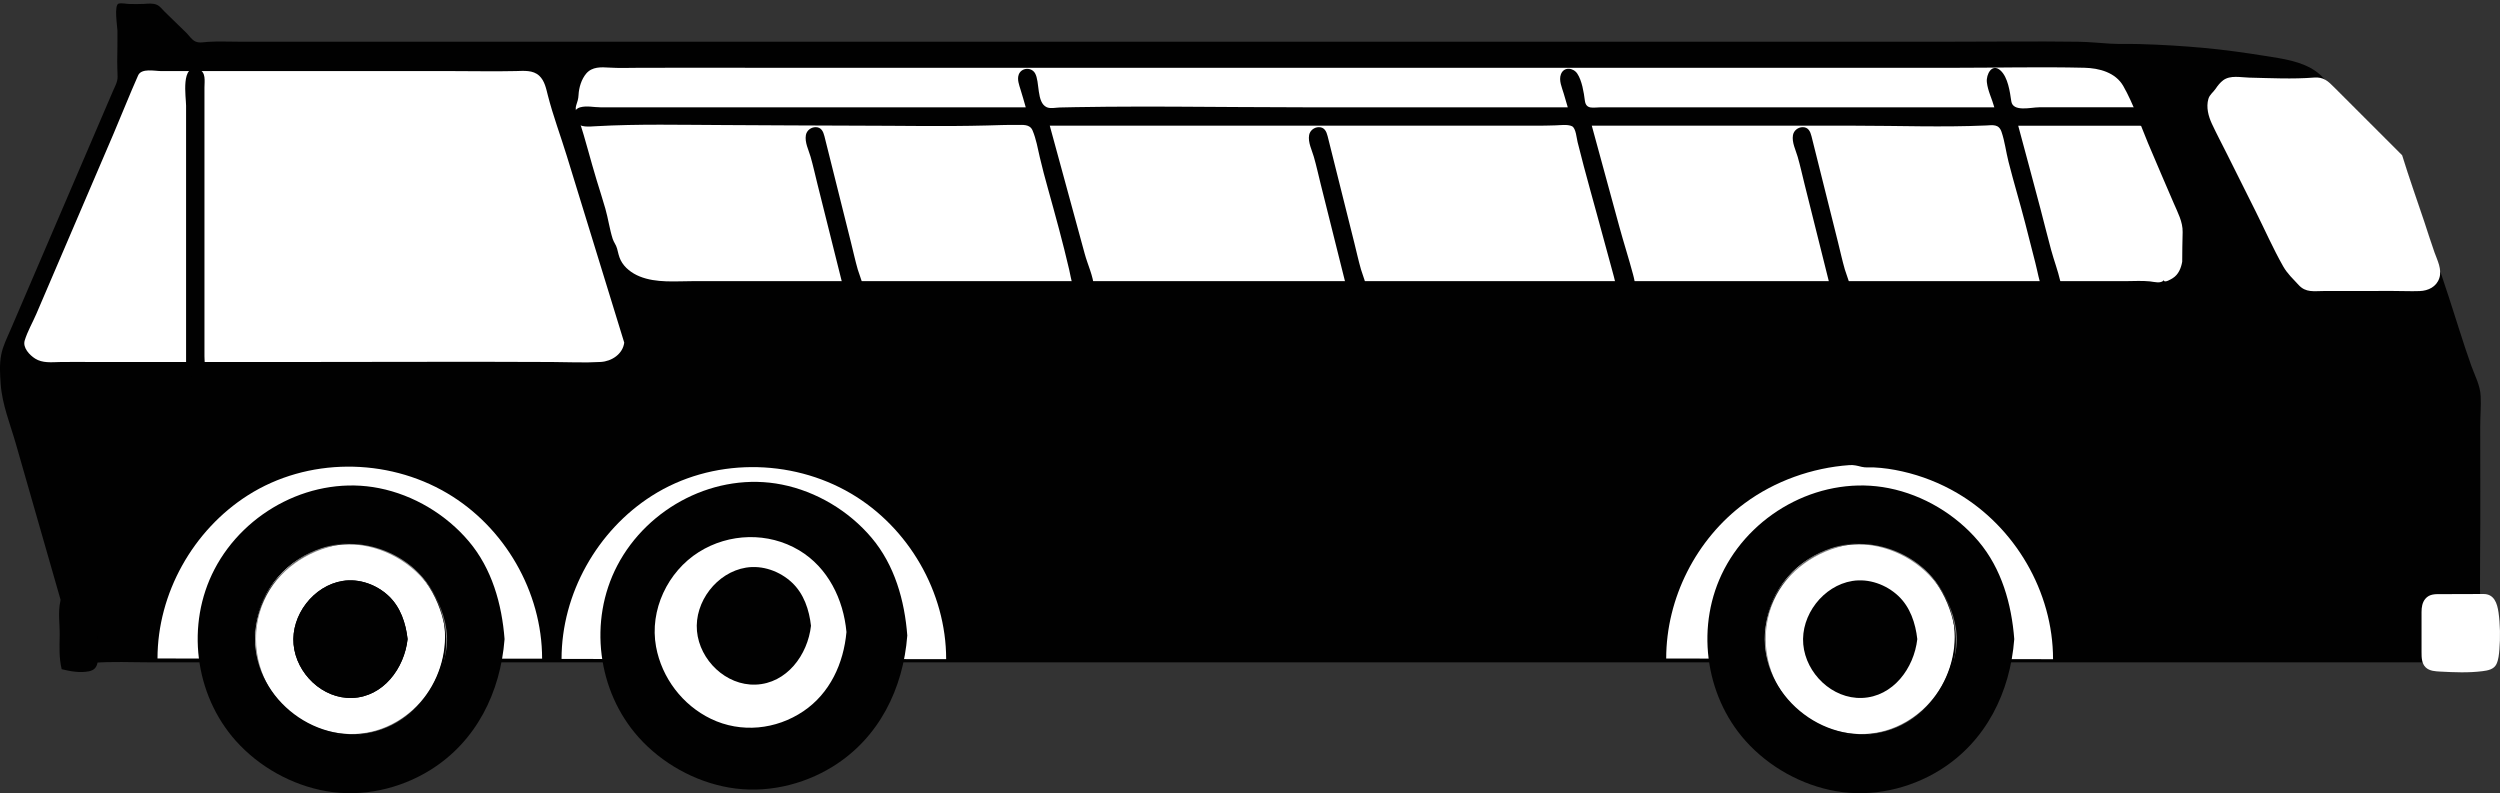 <?xml version="1.0"?><svg width="378.781" height="120.18" xmlns="http://www.w3.org/2000/svg">
 <rect width="100%" height="100%" fill="#333333" stroke="none"/>
 <title>3 axle bus</title>

 <g>
  <title>Layer 1</title>
  <path id="svg_1" fill="#010101" d="m364.028,24.001c-2.312,-2.315 -4.626,-4.63 -6.938,-6.945c-1.109,-1.111 -2.221,-2.223 -3.331,-3.334c-0.948,-0.948 -1.724,-2.089 -2.821,-2.879c-2.204,-1.586 -5.109,-1.953 -7.72,-2.368c-3.142,-0.5 -6.286,-0.948 -9.456,-1.232c-3.189,-0.287 -6.391,-0.477 -9.592,-0.567c-1.474,-0.042 -2.953,0.021 -4.426,-0.061c-1.604,-0.091 -3.194,-0.268 -4.804,-0.289c-6.536,-0.09 -13.079,-0.006 -19.615,-0.006c-26.613,0 -53.228,0 -79.839,-0.001c-26.616,0 -53.232,0 -79.849,0c-26.606,0 -53.212,0 -79.819,0c-6.547,0 -13.095,0 -19.642,0c-1.545,0 -3.098,-0.075 -4.641,0.021c-0.613,0.038 -1.327,0.211 -1.914,-0.05c-0.594,-0.266 -0.925,-0.867 -1.375,-1.305c-1.104,-1.073 -2.207,-2.147 -3.311,-3.222c-0.37,-0.36 -0.677,-0.818 -1.163,-1.036c-0.603,-0.27 -1.33,-0.174 -1.967,-0.136c-0.71,0.042 -1.424,0.017 -2.135,0.014c-0.494,-0.002 -1.19,-0.174 -1.673,-0.066c-0.77,0.171 -0.212,3.492 -0.204,4.107c0.02,1.556 -0.017,3.109 -0.033,4.664c-0.008,0.77 0.044,1.534 0.057,2.302c0.014,0.789 -0.403,1.487 -0.705,2.188c-2.586,6.029 -5.173,12.058 -7.76,18.087c-2.578,6.007 -5.155,12.015 -7.732,18.022c-0.537,1.251 -1.171,2.482 -1.436,3.831c-0.287,1.46 -0.182,2.974 -0.08,4.446c0.215,3.105 1.473,6.153 2.32,9.13c1.801,6.33 3.627,12.653 5.441,18.979c0.914,3.187 1.827,6.372 2.74,9.558c0.203,0.707 0.421,1.409 0.621,2.117c0.178,0.63 0.177,1.358 0.469,1.948c0.374,0.756 1.73,0.57 2.396,0.516c2.871,-0.235 5.797,-0.083 8.677,-0.083c3.33,0 6.66,0 9.99,0c6.66,0 13.32,0 19.979,0c13.32,0 26.64,0 39.96,0c26.573,0 53.146,-0.001 79.719,-0.001c26.545,0 53.091,0 79.637,0c26.631,0 53.262,-0.001 79.894,-0.001c6.629,0 13.258,0 19.888,0c3.312,0 6.626,0 9.938,0c1.591,0 3.181,0 4.771,0c1.293,0 3.137,0.399 4.097,-0.675c0.923,-1.032 1.859,-2.045 2.84,-3.026c0.878,-0.881 2.424,-1.631 2.368,-3.025c-0.119,-3.098 -0.114,-6.159 -0.084,-9.259c0.068,-6.576 0.014,-13.155 0.019,-19.731c0,-1.531 0.141,-3.069 0.072,-4.599c-0.075,-1.664 -0.881,-3.1 -1.433,-4.645c-1.206,-3.374 -2.225,-6.811 -3.343,-10.213c-2.321,-7.069 -4.696,-14.119 -7.052,-21.175"/>
  <g id="svg_2">
   <path id="svg_3" fill="#ffffff" d="m311.062,99.875c0,-10.201 -5.74,-20.024 -14.523,-25.172c-2.581,-1.514 -5.396,-2.618 -8.312,-3.278c-1.429,-0.322 -2.873,-0.541 -4.336,-0.607c-0.607,-0.027 -1.23,0.063 -1.828,-0.086c-0.651,-0.163 -1.166,-0.311 -1.854,-0.262c-5.656,0.403 -11.31,2.411 -15.87,5.781c-7.349,5.432 -11.889,14.378 -11.889,23.521c19.536,0.034 39.075,0.061 58.612,0.103"/>
  </g>
  <g id="svg_4">
   <path id="svg_5" fill="#010101" d="m305.186,96.834c-0.408,-5.318 -1.914,-10.663 -5.408,-14.806c-3.439,-4.075 -8.363,-7.023 -13.596,-8.064c-9.931,-1.977 -20.306,3.391 -24.945,12.288c-4.35,8.34 -3.03,18.988 3.24,26.004c3.517,3.935 8.502,6.717 13.7,7.616c5.417,0.938 11.087,-0.312 15.741,-3.196c6.993,-4.335 10.65,-11.795 11.268,-19.842"/>
  </g>
  <g id="svg_6">
   <path id="svg_7" fill="#FFFFFF" d="m296.371,96.834c-0.452,-4.953 -2.803,-9.772 -7.171,-12.38c-4.679,-2.793 -10.611,-2.625 -15.197,0.265c-4.711,2.967 -7.503,8.792 -6.483,14.339c0.867,4.719 4.011,8.859 8.338,10.939c4.533,2.18 9.846,1.634 13.986,-1.161c4.036,-2.726 6.094,-7.251 6.527,-12.002"/>
  </g>
  <g id="svg_8">
   <path id="svg_9" fill="#848484" d="m280.116,111.292c-4.902,-0.895 -9.363,-3.836 -11.441,-8.461c-2.216,-4.934 -1.479,-10.876 1.931,-15.084c3.133,-3.866 8.234,-5.964 13.183,-5.312c4.726,0.625 8.808,3.769 10.948,7.979c1.261,2.479 2.076,5.349 1.604,8.137c-0.437,2.574 -1.452,5.062 -3.049,7.137c-3.088,4.014 -8.167,6.056 -13.176,5.604m0.029,-28.767c-4.896,0.888 -9.353,3.886 -11.408,8.508c-2.198,4.943 -1.346,10.948 2.166,15.071c3.275,3.847 8.635,5.842 13.619,4.866c5.051,-0.988 9.219,-4.823 10.892,-9.65c1.612,-4.649 0.712,-9.795 -2.515,-13.532c-3.124,-3.617 -7.975,-5.697 -12.754,-5.263"/>
  </g>
  <g id="svg_10">
   <path id="svg_11" fill="#010101" d="m267.214,96.834c0,-9.211 9.521,-16.507 18.415,-14.117c8.393,2.254 13.102,12.343 9.477,20.232c-2.76,6.005 -9.756,9.514 -16.224,8.198c-6.605,-1.341 -11.668,-7.581 -11.668,-14.313m0.157,0c0.018,9.214 9.648,16.474 18.507,13.879c8.279,-2.425 12.728,-12.555 8.906,-20.292c-2.872,-5.818 -9.81,-9.11 -16.136,-7.691c-6.41,1.437 -11.266,7.542 -11.277,14.104"/>
  </g>
  <g id="svg_12">
   <path id="svg_13" fill="#010101" d="m290.494,96.834c-0.27,-2.406 -1.073,-4.855 -2.883,-6.55c-1.834,-1.719 -4.459,-2.665 -6.965,-2.261c-4.405,0.716 -7.836,5.181 -7.429,9.614c0.406,4.401 4.392,8.273 8.888,8.11c4.721,-0.17 7.896,-4.518 8.389,-8.913"/>
  </g>
  <g id="svg_14">
   <path id="svg_15" fill="#ffffff" d="m82.136,99.795c0,-10.134 -5.674,-19.937 -14.393,-25.074c-9.167,-5.402 -21.161,-5.419 -30.181,0.318c-8.311,5.286 -13.698,14.858 -13.698,24.731c19.424,0.001 38.848,0.025 58.272,0.025"/>
  </g>
  <g id="svg_16">
   <path id="svg_17" fill="#010101" d="m76.448,96.834c-0.409,-5.318 -1.913,-10.664 -5.408,-14.806c-3.44,-4.075 -8.364,-7.023 -13.597,-8.064c-9.93,-1.977 -20.303,3.392 -24.944,12.288c-4.351,8.342 -3.032,18.985 3.24,26.004c3.516,3.934 8.502,6.716 13.701,7.616c5.417,0.938 11.087,-0.311 15.742,-3.196c6.991,-4.336 10.647,-11.796 11.266,-19.842"/>
  </g>
  <g id="svg_18">
   <path id="svg_19" fill="#FFFFFF" d="m67.632,96.834c-0.451,-4.953 -2.803,-9.772 -7.171,-12.381c-4.677,-2.793 -10.611,-2.623 -15.198,0.265c-4.712,2.968 -7.501,8.791 -6.481,14.339c0.867,4.719 4.008,8.86 8.336,10.94c4.534,2.18 9.846,1.635 13.987,-1.161c4.037,-2.726 6.096,-7.25 6.527,-12.002"/>
  </g>
  <g id="svg_20">
   <path id="svg_21" fill="#848484" d="m51.378,111.291c-4.903,-0.89 -9.363,-3.836 -11.441,-8.459c-2.217,-4.934 -1.481,-10.877 1.928,-15.085c3.134,-3.868 8.235,-5.964 13.183,-5.312c4.726,0.624 8.808,3.768 10.95,7.979c1.26,2.479 2.077,5.347 1.604,8.135c-0.437,2.575 -1.453,5.062 -3.049,7.139c-3.088,4.013 -8.165,6.058 -13.175,5.603m0.029,-28.766c-4.896,0.89 -9.353,3.886 -11.408,8.508c-2.199,4.942 -1.347,10.949 2.166,15.071c3.276,3.845 8.634,5.842 13.618,4.866c5.051,-0.988 9.217,-4.822 10.893,-9.647c1.614,-4.65 0.716,-9.796 -2.513,-13.533c-3.124,-3.616 -7.976,-5.697 -12.756,-5.265"/>
  </g>
  <g id="svg_22">
   <path id="svg_23" fill="#010101" d="m38.479,96.834c0,-9.211 9.52,-16.507 18.414,-14.117c8.392,2.254 13.102,12.343 9.476,20.232c-2.76,6.005 -9.757,9.515 -16.224,8.199c-6.604,-1.341 -11.666,-7.582 -11.666,-14.314m0.155,0c0.017,9.213 9.647,16.475 18.505,13.879c8.278,-2.426 12.727,-12.554 8.907,-20.292c-2.872,-5.817 -9.81,-9.109 -16.135,-7.691c-6.411,1.436 -11.265,7.542 -11.277,14.104"/>
  </g>
  <g id="svg_24">
   <path id="svg_25" fill="#010101" d="m61.755,96.834c-0.268,-2.407 -1.074,-4.855 -2.884,-6.55c-1.834,-1.719 -4.458,-2.665 -6.964,-2.261c-4.406,0.716 -7.835,5.181 -7.426,9.614c0.405,4.402 4.389,8.273 8.887,8.11c4.719,-0.17 7.898,-4.517 8.387,-8.913"/>
  </g>
  <g id="svg_26">
   <path id="svg_27" fill="#ffffff" d="m363.956,23.526c-2.31,-2.31 -4.619,-4.618 -6.929,-6.929c-1.108,-1.107 -2.218,-2.217 -3.325,-3.325c-0.987,-0.986 -1.625,-1.633 -3.102,-1.519c-3.253,0.252 -6.56,0.082 -9.817,0.009c-1.258,-0.028 -2.87,-0.411 -3.948,0.403c-0.454,0.342 -0.815,0.796 -1.128,1.266c-0.365,0.551 -0.917,0.888 -1.109,1.554c-0.363,1.258 0.001,2.633 0.535,3.779c0.692,1.484 1.464,2.936 2.196,4.399c1.473,2.943 2.944,5.888 4.416,8.833c1.389,2.777 2.655,5.664 4.188,8.364c0.636,1.119 1.486,1.888 2.341,2.82c1.086,1.187 2.305,0.913 3.788,0.913c3.385,0 6.768,0.009 10.15,-0.014c1.468,-0.011 2.95,0.079 4.416,0.021c1.292,-0.05 2.522,-0.646 2.957,-1.952c0.442,-1.33 -0.293,-2.694 -0.731,-3.92c-0.55,-1.537 -1.024,-3.1 -1.545,-4.646c-1.127,-3.347 -2.304,-6.681 -3.353,-10.056"/>
  </g>
  <g id="svg_28">
   <path id="svg_29" fill="#ffffff" d="m330.632,39.657c0,-1.497 0.03,-2.993 0.065,-4.489c0.036,-1.551 -0.748,-2.98 -1.344,-4.367c-1.304,-3.042 -2.626,-6.077 -3.907,-9.128c-1.202,-2.861 -2.195,-5.927 -3.736,-8.628c-1.181,-2.072 -3.658,-2.725 -5.889,-2.778c-6.657,-0.159 -13.316,0.006 -19.974,0.006c-6.602,0 -13.201,0 -19.803,0c-26.65,0 -53.301,0 -79.951,0c-26.54,0 -53.08,0 -79.621,0c-6.598,0 -13.197,-0.036 -19.794,0.001c-1.447,0.009 -2.896,0.059 -4.342,-0.03c-1.264,-0.078 -2.612,-0.159 -3.513,0.899c-0.728,0.855 -1.11,2.129 -1.166,3.238c-0.031,0.624 -0.171,1.035 -0.364,1.612c-0.237,0.709 0.254,1.585 0.467,2.247c0.966,2.989 1.719,6.042 2.636,9.047c0.44,1.443 0.906,2.88 1.323,4.331c0.432,1.502 0.637,3.087 1.109,4.569c0.166,0.521 0.521,0.92 0.667,1.473c0.157,0.596 0.268,1.207 0.545,1.764c0.574,1.151 1.703,1.983 2.872,2.457c2.522,1.024 5.447,0.715 8.103,0.715c26.597,0 53.195,0 79.792,0c26.59,0 53.18,0 79.769,0c10.981,0 21.963,0 32.944,0c5.414,0 10.826,0 16.239,0c2.778,0 5.557,0 8.333,0c1.215,0 2.435,-0.088 3.646,0.036c0.569,0.058 1.699,0.393 2.106,-0.19c0.044,0.53 1.181,-0.188 1.365,-0.305c0.863,-0.544 1.252,-1.516 1.423,-2.48"/>
  </g>
  <g id="svg_30">
   <path id="svg_31" fill="#ffffff" d="m94.579,51.911c-1.935,-6.288 -3.87,-12.576 -5.804,-18.864c-0.967,-3.145 -1.935,-6.288 -2.902,-9.432c-0.941,-3.06 -2.073,-6.061 -2.866,-9.163c-0.265,-1.04 -0.483,-2.205 -1.303,-2.972c-0.96,-0.897 -2.348,-0.739 -3.556,-0.712c-3.182,0.073 -6.374,0.003 -9.557,0.003c-6.593,0 -13.187,0 -19.779,0c-6.557,0 -13.113,0 -19.67,0c-1.564,0 -3.128,0 -4.692,0c-1.023,0 -3.016,-0.482 -3.522,0.653c-1.297,2.914 -2.464,5.886 -3.716,8.819c-2.604,6.102 -5.227,12.195 -7.84,18.294c-1.288,3.006 -2.576,6.013 -3.865,9.019c-0.577,1.344 -1.337,2.631 -1.764,4.032c-0.334,1.096 0.744,2.214 1.581,2.745c1.103,0.7 2.463,0.549 3.705,0.52c1.694,-0.039 3.393,-0.004 5.087,-0.004c3.306,0 6.612,0 9.918,0c6.622,0 13.243,0 19.865,0c13.238,0 26.477,-0.068 39.715,-0.001c2.471,0.013 4.947,0.138 7.417,-0.007c1.645,-0.095 3.332,-1.198 3.548,-2.93"/>
  </g>
  <g id="svg_32">
   <path id="svg_33" fill="#010101" d="m278.5,36.781c-1.346,-5.38 -2.689,-10.76 -4.036,-16.139c-0.179,-0.716 -0.479,-1.374 -1.325,-1.375c-0.701,-0.002 -1.359,0.499 -1.482,1.202c-0.192,1.104 0.416,2.26 0.714,3.29c0.391,1.354 0.688,2.733 1.03,4.1c1.35,5.396 2.699,10.792 4.047,16.189c0.172,0.683 0.438,1.352 1.255,1.367c0.664,0.012 1.303,-0.446 1.495,-1.082c0.342,-1.121 -0.377,-2.447 -0.68,-3.501c-0.387,-1.338 -0.681,-2.7 -1.018,-4.051"/>
   <path id="svg_34" fill="#010101" d="m330.024,17.176c-0.384,-1.076 -1.946,-1.019 -2.862,-0.982c-1.745,0.07 -3.488,0.063 -5.235,0.063c-4.327,0 -8.654,0 -12.981,0c-1.215,0 -3.969,0.757 -4.211,-0.919c-0.207,-1.423 -0.502,-3.624 -1.627,-4.652c-1.301,-1.188 -2.2,0.602 -2.075,1.765c0.144,1.336 0.786,2.525 1.13,3.808c-13.251,0 -26.503,0 -39.754,0c-6.62,0 -13.24,0 -19.86,0c-1.121,0 -2.243,0.391 -2.423,-1.021c-0.158,-1.246 -0.439,-3.02 -1.145,-4.08c-0.604,-0.914 -2.033,-1.083 -2.48,0.088c-0.359,0.94 0.162,2.035 0.425,2.935c0.203,0.693 0.421,1.381 0.61,2.078c-13.28,0 -26.561,0 -39.842,0c-6.649,0 -13.299,-0.075 -19.949,-0.1c-3.326,-0.014 -6.651,-0.014 -9.977,0.015c-1.595,0.013 -3.19,0.033 -4.786,0.061c-0.797,0.015 -1.594,0.03 -2.392,0.049c-0.59,0.014 -1.44,0.212 -1.996,-0.038c-1.572,-0.708 -1.023,-3.842 -1.77,-5.143c-0.564,-0.984 -2.098,-0.862 -2.479,0.215c-0.256,0.728 0.066,1.554 0.279,2.249c0.273,0.894 0.542,1.791 0.788,2.692c-13.275,0 -26.55,0 -39.825,0c-6.63,0 -13.26,0 -19.89,0c-1.578,0 -3.156,0 -4.734,0c-1.011,0 -2.054,-0.275 -3.052,0c-1.007,0.277 -1.322,1.448 -0.667,2.255c0.677,0.834 2.051,0.667 2.994,0.613c6.503,-0.368 13.079,-0.199 19.591,-0.178c6.653,0.021 13.306,0.089 19.959,0.092c6.582,0.002 13.166,0.147 19.747,-0.028c1.501,-0.04 3.003,-0.104 4.505,-0.083c0.912,0.013 1.983,-0.165 2.407,0.836c0.542,1.281 0.79,2.73 1.102,4.08c0.366,1.581 0.788,3.143 1.223,4.706c1.137,4.083 2.262,8.162 3.221,12.292c0.301,1.295 0.568,3.635 1.852,4.372c1.245,0.714 1.993,-0.509 1.918,-1.633c-0.119,-1.788 -0.957,-3.429 -1.416,-5.138c-0.578,-2.148 -1.17,-4.295 -1.756,-6.441c-1.178,-4.32 -2.357,-8.642 -3.535,-12.961c13.278,0 26.556,0 39.833,0c6.627,0 13.254,0 19.883,0c3.312,0 6.627,0 9.939,0c1.564,0 3.129,0 4.693,0c0.757,0 1.512,-0.035 2.269,-0.049c0.711,-0.015 1.845,-0.186 2.503,0.13c0.598,0.285 0.706,1.842 0.848,2.392c0.312,1.22 0.617,2.442 0.939,3.659c0.665,2.509 1.366,5.007 2.051,7.511c0.689,2.533 1.381,5.066 2.071,7.6c0.29,1.064 0.59,2.124 0.826,3.201c0.165,0.759 0.425,1.674 1.257,1.933c2.412,0.75 1.551,-2.76 1.259,-3.85c-0.649,-2.427 -1.42,-4.819 -2.081,-7.243c-1.39,-5.095 -2.777,-10.188 -4.168,-15.282c13.324,0 26.647,0 39.973,0c6.567,0 13.141,0.256 19.705,-0.032c1.088,-0.047 1.983,-0.26 2.404,0.972c0.498,1.456 0.676,3.027 1.055,4.518c0.791,3.121 1.728,6.205 2.533,9.323c0.515,1.99 1.018,3.983 1.527,5.976c0.346,1.349 0.583,2.793 1.067,4.101c0.332,0.896 1.224,2.126 2.335,1.452c0.852,-0.517 0.565,-1.971 0.386,-2.755c-0.368,-1.6 -0.961,-3.159 -1.394,-4.745c-0.563,-2.079 -1.074,-4.171 -1.623,-6.254c-1.102,-4.188 -2.239,-8.369 -3.36,-12.553c6.097,0 12.194,0 18.291,0c1.305,-0.008 6.922,0.873 5.947,-1.872"/>
   <path id="svg_35" fill="#010101" d="m128.946,36.781c-1.344,-5.38 -2.689,-10.76 -4.034,-16.139c-0.179,-0.716 -0.479,-1.374 -1.326,-1.376c-0.703,-0.001 -1.362,0.499 -1.485,1.202c-0.194,1.104 0.417,2.26 0.714,3.29c0.39,1.355 0.688,2.733 1.03,4.101c1.349,5.396 2.698,10.792 4.048,16.189c0.171,0.683 0.437,1.352 1.253,1.367c0.664,0.013 1.303,-0.445 1.497,-1.082c0.34,-1.121 -0.377,-2.448 -0.681,-3.501c-0.383,-1.338 -0.678,-2.7 -1.016,-4.051"/>
   <path id="svg_36" fill="#010101" d="m205.191,36.781c-1.346,-5.38 -2.69,-10.76 -4.037,-16.139c-0.178,-0.716 -0.479,-1.374 -1.323,-1.375c-0.703,-0.002 -1.36,0.499 -1.483,1.202c-0.191,1.104 0.418,2.26 0.715,3.29c0.391,1.354 0.688,2.733 1.029,4.1c1.352,5.396 2.698,10.792 4.049,16.189c0.178,0.71 0.473,1.396 1.325,1.366c0.706,-0.024 1.349,-0.562 1.466,-1.263c0.188,-1.113 -0.424,-2.279 -0.723,-3.319c-0.386,-1.338 -0.68,-2.7 -1.018,-4.051"/>
  </g>
  <g id="svg_37">
   <path id="svg_38" fill="#ffffff" d="m366.894,98.836c0,-2.032 0,-4.065 0,-6.099c0,-0.715 0.102,-1.438 0.571,-2.008c0.642,-0.773 1.561,-0.713 2.474,-0.71c2.107,0.005 4.216,-0.001 6.323,-0.02c1.64,-0.016 2.099,1.419 2.294,2.788c0.257,1.791 0.283,3.827 0.134,5.63c-0.061,0.715 -0.133,1.535 -0.441,2.189c-0.386,0.819 -1.311,0.984 -2.122,1.086c-2.125,0.265 -4.245,0.175 -6.378,0.062c-0.772,-0.041 -1.66,-0.073 -2.246,-0.655c-0.591,-0.582 -0.609,-1.487 -0.609,-2.263"/>
  </g>
  <g id="svg_39">
   <path id="svg_40" fill="#010101" d="m9.345,101.391c1.311,0.329 2.756,0.585 4.102,0.325c1.333,-0.258 1.421,-1.279 1.38,-2.456c-0.059,-1.688 -0.084,-3.397 -0.012,-5.084c0.045,-1.037 0.345,-2.157 0.061,-3.18c-0.361,-1.298 -2.042,-1.036 -3.069,-0.945c-0.946,0.084 -2.391,-0.172 -2.667,1.055c-0.381,1.697 -0.068,3.476 -0.097,5.195c-0.029,1.699 -0.11,3.425 0.302,5.09"/>
  </g>
  <g id="svg_41">
   <path id="svg_42" fill="#010101" d="m28.194,55.849c0,-13.276 0,-26.554 0,-39.832c0,-1.267 -0.877,-6.5 1.921,-5.505c1.135,0.404 0.863,1.806 0.863,2.743c0,1.659 0,3.318 0,4.978c0,6.644 0,13.285 0,19.928c0,4.237 0,8.477 0,12.715c0,1.039 0,2.078 0,3.117c0,0.753 0.189,1.761 -0.155,2.463c-0.607,1.238 -2.629,0.772 -2.629,-0.607"/>
  </g>
  <g id="svg_45">
   <path id="svg_46" fill="#ffffff" d="m143.355,99.865c0,-10.134 -5.674,-19.937 -14.393,-25.074c-9.167,-5.402 -21.161,-5.419 -30.181,0.318c-8.311,5.286 -13.698,14.858 -13.698,24.731c19.424,0.001 38.848,0.025 58.272,0.025"/>
  </g>
  <g id="svg_43">
   <path id="svg_44" fill="#010101" d="m137.466,96.287c-0.409,-5.318 -1.913,-10.664 -5.408,-14.806c-3.44,-4.075 -8.364,-7.023 -13.597,-8.064c-9.93,-1.977 -20.303,3.392 -24.944,12.288c-4.351,8.342 -3.032,18.985 3.24,26.004c3.516,3.934 8.502,6.716 13.701,7.616c5.417,0.938 11.087,-0.311 15.742,-3.196c6.991,-4.336 10.647,-11.796 11.266,-19.842"/>
  </g>
  <g id="svg_47">
   <path id="svg_48" fill="#FFFFFF" d="m128.249,95.759c-0.451,-4.953 -2.803,-9.772 -7.171,-12.381c-4.677,-2.793 -10.611,-2.623 -15.198,0.265c-4.712,2.968 -7.501,8.791 -6.481,14.339c0.867,4.719 4.008,8.86 8.336,10.94c4.534,2.18 9.846,1.635 13.987,-1.161c4.037,-2.726 6.096,-7.25 6.527,-12.002"/>
  </g>
  <g id="svg_49">
   <path id="svg_50" fill="#010101" d="m122.874,94.814c-0.268,-2.407 -1.074,-4.855 -2.884,-6.55c-1.834,-1.719 -4.458,-2.665 -6.964,-2.261c-4.406,0.716 -7.835,5.181 -7.426,9.614c0.405,4.402 4.389,8.273 8.887,8.11c4.719,-0.17 7.898,-4.517 8.387,-8.913"/>
  </g>
  <g id="svg_52">
   <path id="svg_53" fill="#010101" d="m61.755,96.834c-0.268,-2.407 -1.074,-4.855 -2.884,-6.55c-1.834,-1.719 -4.458,-2.665 -6.964,-2.261c-4.406,0.716 -7.835,5.181 -7.426,9.614c0.405,4.402 4.389,8.273 8.887,8.11c4.719,-0.17 7.898,-4.517 8.387,-8.913"/>
  </g>
 </g>
</svg>